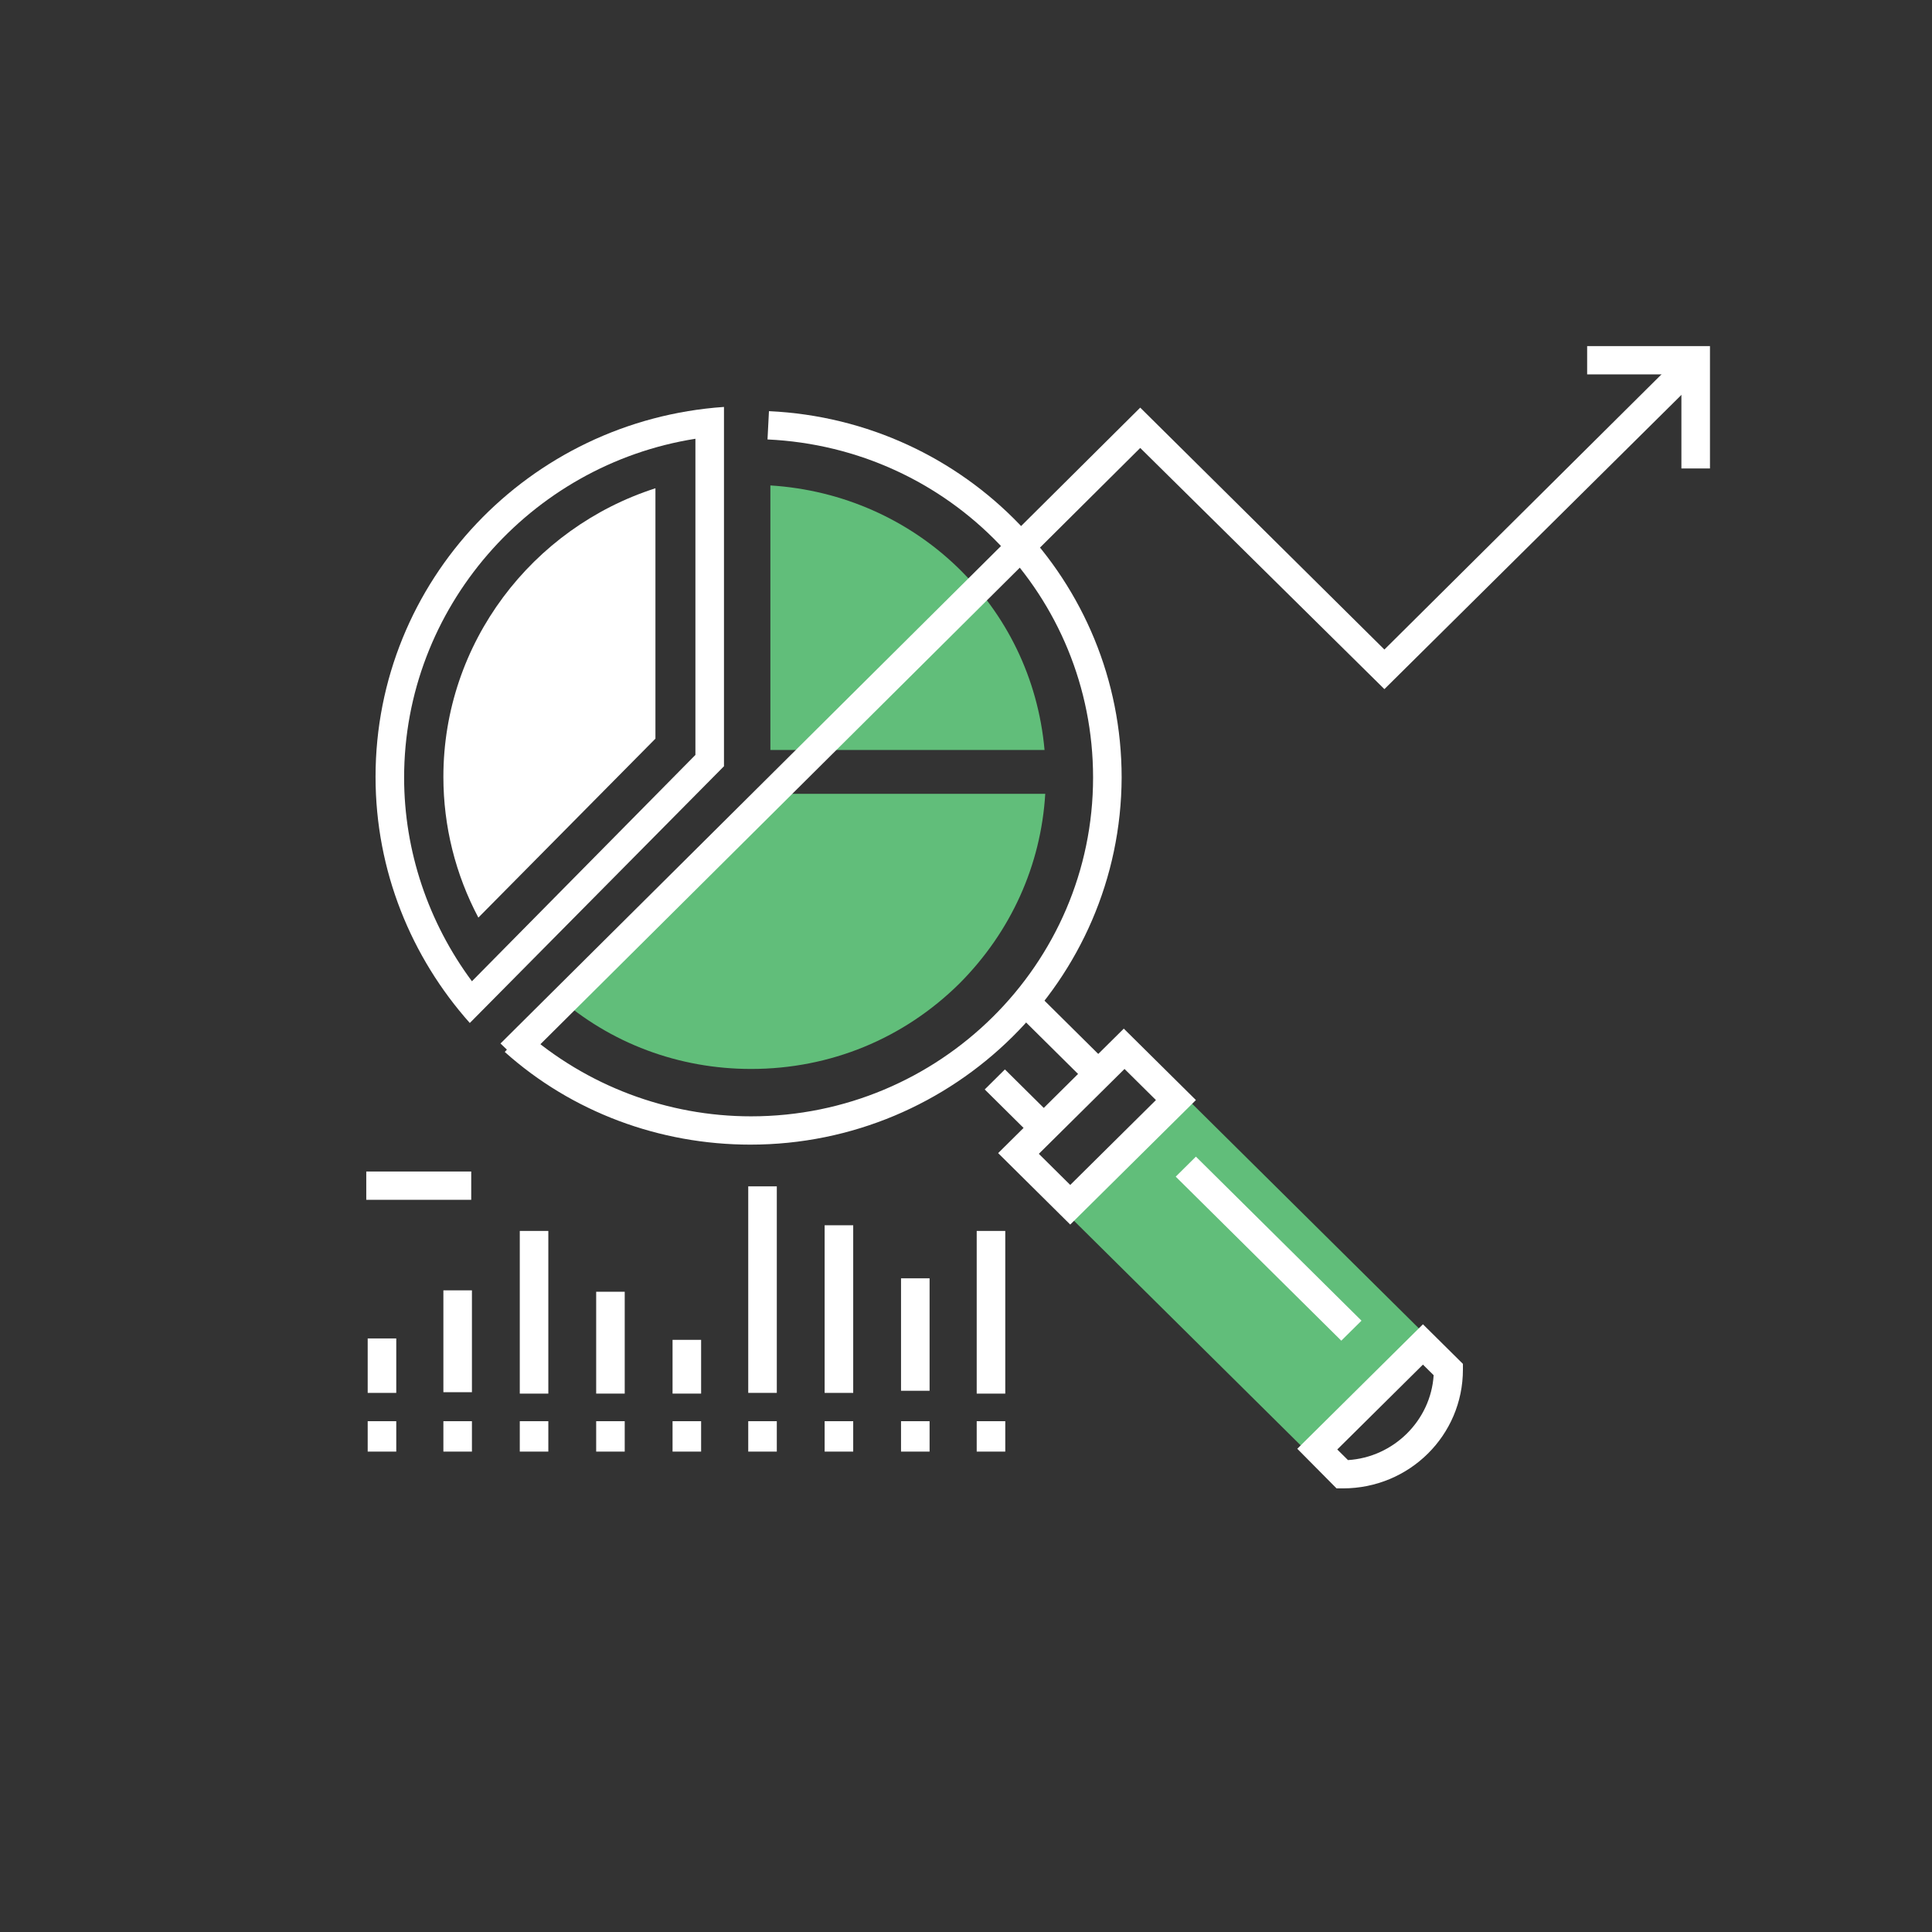 <svg width="107" height="107" viewBox="0 0 107 107" fill="none" xmlns="http://www.w3.org/2000/svg">
<rect x="0" y="0" width="107" height="107" fill="#333333" stroke="none"/>
<g clip-path="url(#clip0_569_9939)">
<path d="M41.598 59.202C37.604 59.202 33.808 57.792 30.843 55.167L42.152 43.964H57.889C57.652 47.92 55.991 51.602 53.144 54.462C50.06 57.517 45.987 59.202 41.598 59.202Z" fill="#61BE7A"/>
<path d="M42.666 41.535V26.885C50.733 27.394 57.138 33.544 57.85 41.535H42.666Z" fill="#61BE7A"/>
<path d="M94.703 25.945H93.121V20.735H87.901V19.168H94.703V25.945Z" fill="white"/>
<path d="M41.558 63.393C36.537 63.393 31.673 61.591 27.956 58.261L29.024 57.086C32.503 60.142 36.972 61.826 41.598 61.826C52.037 61.826 60.538 53.404 60.538 43.063C60.538 33.035 52.63 24.808 42.507 24.338L42.587 22.771C53.54 23.281 62.12 32.212 62.12 43.063C62.081 54.266 52.867 63.393 41.558 63.393Z" fill="white"/>
<path d="M38.514 24.3V41.81L26.137 54.345C23.725 51.094 22.381 47.137 22.381 43.063C22.381 33.701 29.34 25.749 38.514 24.3ZM40.096 22.537C29.301 23.281 20.799 32.173 20.799 43.024C20.799 48.234 22.776 53.013 26.019 56.656L40.096 42.437V22.537Z" fill="white"/>
<path d="M26.493 50.819C25.228 48.43 24.556 45.766 24.556 43.024C24.556 35.621 29.459 29.236 36.3 27.042V40.909L26.493 50.819Z" fill="white"/>
<path d="M65.459 60.569L58.916 67.051L72.588 80.595L79.131 74.114L65.459 60.569Z" fill="#61BE7A"/>
<path d="M75.404 73.143L66.233 64.058L65.115 65.166L74.285 74.251L75.404 73.143Z" fill="white"/>
<path d="M59.273 67.82L55.28 63.863L62.239 56.969L66.233 60.925L59.273 67.82ZM57.534 63.902L59.273 65.626L64.019 60.925L62.279 59.202L57.534 63.902Z" fill="white"/>
<path d="M74.022 82.431L71.848 80.237L73.588 78.513C75.13 76.986 76.711 75.419 78.253 73.891L78.807 73.343L79.361 73.891C79.835 74.361 80.31 74.831 80.784 75.301L81.021 75.536V75.85C81.021 79.493 78.056 82.431 74.378 82.431H74.022ZM74.062 80.276L74.655 80.864C77.186 80.707 79.242 78.67 79.4 76.163C79.202 75.967 79.005 75.772 78.807 75.576C77.423 76.947 76.039 78.318 74.695 79.65L74.062 80.276Z" fill="white"/>
<path d="M58.395 61.943L55.655 59.228L54.537 60.337L57.277 63.051L58.395 61.943Z" fill="white"/>
<path d="M61.16 58.703L57.498 55.074L56.379 56.182L60.041 59.811L61.16 58.703Z" fill="white"/>
<path d="M28.866 58.889L27.719 57.792L63.149 22.576L76.672 35.973L93.24 19.52L94.347 20.657L76.672 38.166L63.149 24.809L28.866 58.889Z" fill="white"/>
<path d="M30.368 68.173H28.787V77.183H30.368V68.173Z" fill="white"/>
<path d="M26.137 71.463H24.556V77.104H26.137V71.463Z" fill="white"/>
<path d="M21.946 74.127H20.364V77.143H21.946V74.127Z" fill="white"/>
<path d="M30.368 78.71H28.787V80.394H30.368V78.71Z" fill="white"/>
<path d="M26.137 78.71H24.556V80.394H26.137V78.71Z" fill="white"/>
<path d="M21.946 78.71H20.364V80.394H21.946V78.71Z" fill="white"/>
<path d="M43.022 65.704H41.44V77.142H43.022V65.704Z" fill="white"/>
<path d="M38.83 74.205H37.248V77.182H38.83V74.205Z" fill="white"/>
<path d="M34.599 71.541H33.018V77.182H34.599V71.541Z" fill="white"/>
<path d="M43.022 78.71H41.44V80.394H43.022V78.71Z" fill="white"/>
<path d="M38.83 78.71H37.248V80.394H38.83V78.71Z" fill="white"/>
<path d="M34.599 78.71H33.018V80.394H34.599V78.71Z" fill="white"/>
<path d="M55.675 68.173H54.093V77.183H55.675V68.173Z" fill="white"/>
<path d="M51.483 70.797H49.902V77.025H51.483V70.797Z" fill="white"/>
<path d="M47.253 67.859H45.671V77.143H47.253V67.859Z" fill="white"/>
<path d="M55.675 78.71H54.093V80.394H55.675V78.71Z" fill="white"/>
<path d="M51.483 78.71H49.902V80.394H51.483V78.71Z" fill="white"/>
<path d="M47.253 78.71H45.671V80.394H47.253V78.71Z" fill="white"/>
<path d="M26.098 64.882H20.285V66.449H26.098V64.882Z" fill="white"/>
</g>
<defs>
<clipPath id="clip0_569_9939">
<rect width="107" height="106" fill="white" transform="translate(0 0.914)"/>
</clipPath>
</defs>
</svg>
